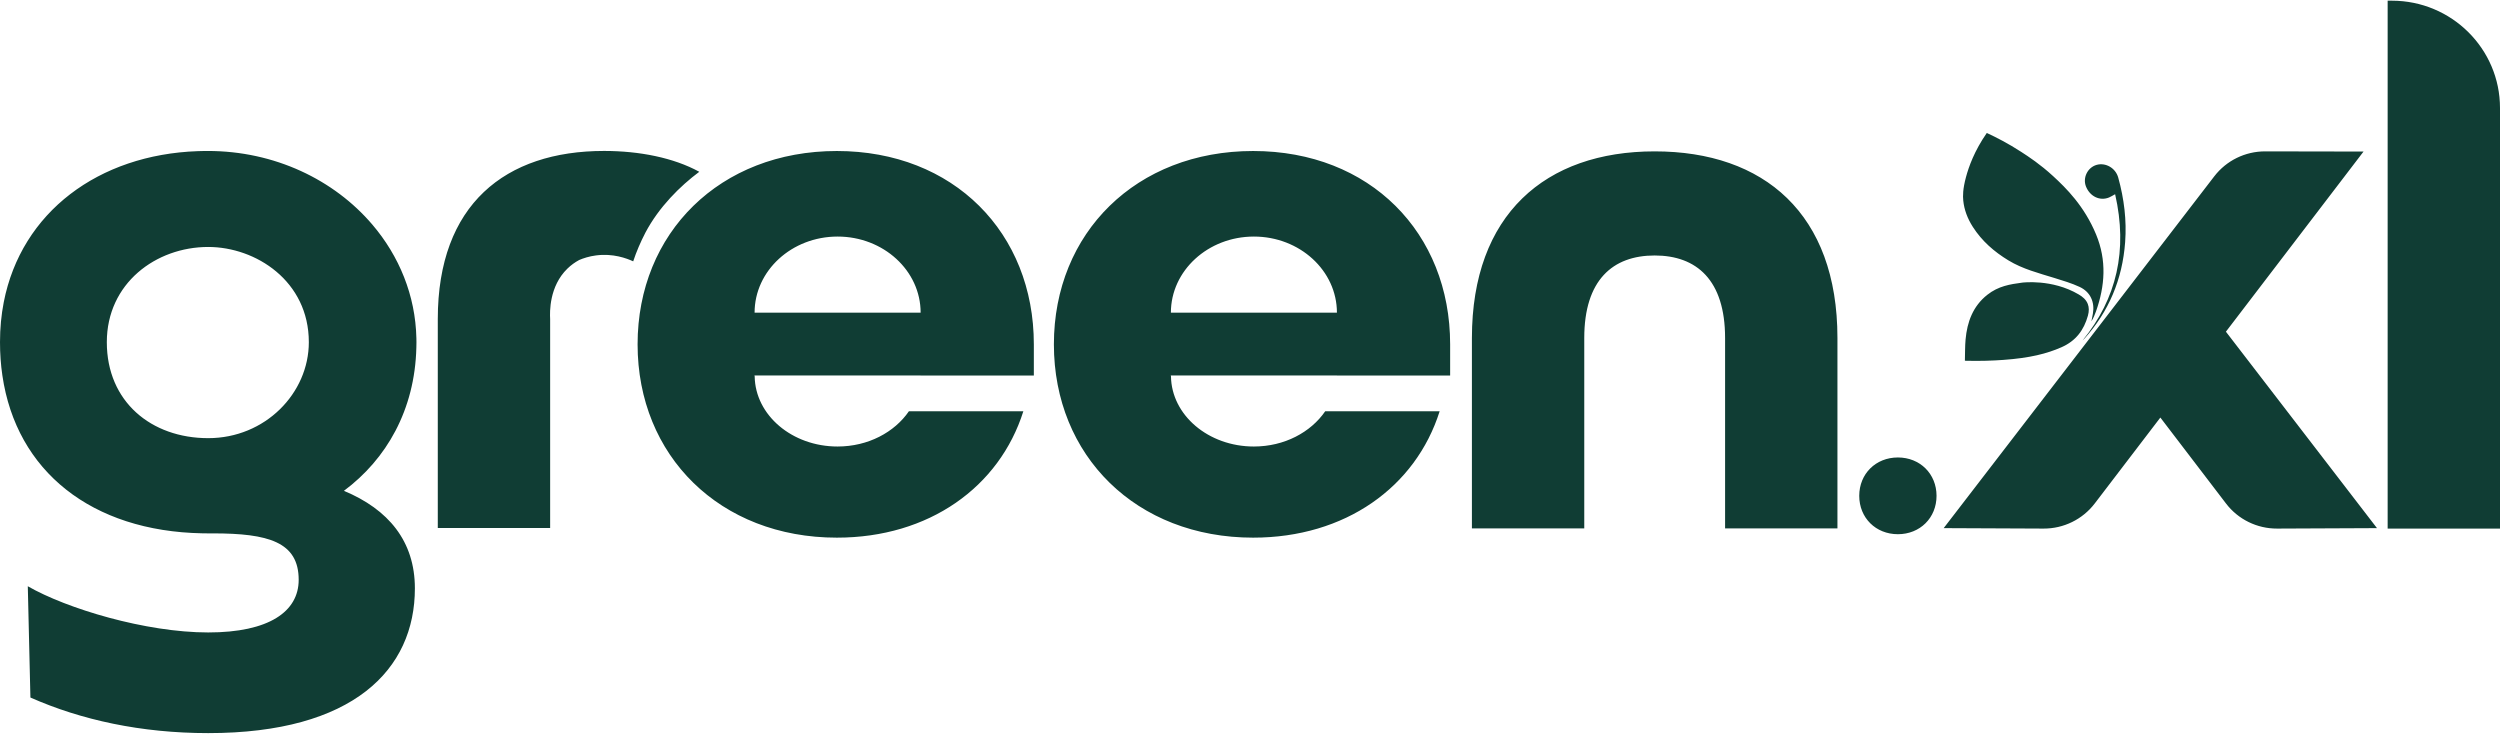 <svg width="1024" height="301" viewBox="0 0 1024 301" fill="none" xmlns="http://www.w3.org/2000/svg">
<g clip-path="url(#clip0_534_1035)">
<path d="M237.115 106.545C238.941 105.757 241.309 104.982 244.13 104.62C251.069 103.707 256.649 105.795 259.356 107.045C260.666 103.095 262.354 99.157 264.369 95.269C269.91 84.792 278.538 76.241 286.422 70.365C275.931 64.602 261.888 61.827 247.429 61.827C206.951 61.827 179.319 83.755 179.319 130.661V216.259H225.339V130.661C225.175 127.773 224.948 117.284 232.404 110.033C233.941 108.533 235.566 107.408 237.127 106.558L237.115 106.545ZM602.894 138.449C602.894 87.893 632.956 62.002 677.755 62.002C722.553 62.002 752.616 87.58 752.616 138.449V216.421H706.596V138.449C706.596 114.696 694.933 104.645 677.755 104.645C660.576 104.645 648.913 114.696 648.913 138.449V216.421H602.894V138.449ZM977.98 0.282H979.705C1004.16 0.282 1024 19.972 1024 44.25V216.521H977.98V0.282ZM377.076 153.826H423.461V141.037C423.461 95.356 390.628 61.852 342.769 61.852C294.898 61.852 261.157 95.356 261.157 141.037C261.157 186.718 294.91 220.222 342.769 220.222C380.502 220.222 409.343 199.519 419.167 168.453H372.29C366.383 177.054 355.577 182.892 343.071 182.892C324.444 182.892 309.343 170.053 309.117 154.163C309.092 154.051 309.041 153.951 309.016 153.838H309.079C309.079 153.838 309.079 153.813 309.079 153.801H377.089C377.089 153.801 377.089 153.826 377.089 153.838L377.076 153.826ZM309.079 128.073C309.079 110.858 324.306 96.894 343.084 96.894C361.862 96.894 377.089 110.858 377.089 128.073H309.079ZM547.592 153.826H593.977V141.037C593.977 95.356 561.143 61.852 513.284 61.852C465.413 61.852 431.673 95.356 431.673 141.037C431.673 186.718 465.426 220.222 513.284 220.222C551.017 220.222 579.858 199.519 589.682 168.453H542.806C536.899 177.054 526.093 182.892 513.587 182.892C494.96 182.892 479.859 170.053 479.632 154.163C479.607 154.051 479.557 153.951 479.531 153.838H479.594C479.594 153.838 479.594 153.813 479.594 153.801H547.604C547.604 153.801 547.604 153.826 547.604 153.838L547.592 153.826ZM479.594 128.073C479.594 110.858 494.821 96.894 513.599 96.894C532.378 96.894 547.604 110.858 547.604 128.073H479.594ZM761.545 203.095C761.545 194.081 768.308 187.38 777.376 187.38C786.444 187.38 793.207 194.093 793.207 203.095C793.207 212.096 786.444 218.809 777.376 218.809C768.308 218.809 761.545 212.096 761.545 203.095ZM12.456 285.705C33.211 294.894 57.808 300.282 85.289 300.282C144.697 300.282 169.936 274.278 169.936 240.987C169.936 221.647 159.08 208.645 140.868 201.044C158.261 188.093 169.924 167.953 170.541 142.349C170.566 141.612 170.578 140.887 170.578 140.149C170.578 139.624 170.578 139.074 170.553 138.549C170.175 120.984 163.488 104.845 152.48 91.956C136.838 73.628 112.481 61.839 85.126 61.839C84.382 61.839 83.652 61.839 82.921 61.864C82.279 61.864 81.624 61.902 80.982 61.914C40.441 63.34 8.753 86.843 1.537 123.772C0.529 128.973 0 134.436 0 140.149C0 144.862 0.327 149.413 0.97 153.776C6.688 193.043 37.544 217.596 82.871 218.447C83.614 218.447 84.37 218.472 85.126 218.472H87.204C109.886 218.472 122.342 221.959 122.342 237.499C122.342 250.488 110.201 259.052 85.289 259.052C59.735 259.052 27.355 249.325 11.385 240.124L12.456 285.692V285.705ZM43.753 140.149C43.753 116.046 63.879 101.157 85.289 101.157C104.773 101.157 126.498 115.109 126.498 140.149C126.498 161.077 108.614 179.467 85.289 179.467C61.964 179.467 43.753 164.552 43.753 140.149ZM973.635 216.321L932.728 216.509C924.504 216.546 916.733 212.746 911.771 206.232L884.882 171.028L857.993 206.232C853.018 212.746 845.247 216.546 837.023 216.509L796.129 216.321L858.018 135.874L884.882 100.944L906.973 72.216C911.935 65.765 919.63 61.989 927.804 62.002L968.106 62.077L911.733 135.861L973.622 216.334L973.635 216.321ZM813.799 54.476C817.628 56.226 822.515 58.727 827.892 62.215C830.978 64.215 835.663 67.278 840.94 72.128C846.255 77.004 853.723 84.367 858.56 96.044C862.955 106.683 862.225 117.071 858.509 127.573C858.018 128.96 857.451 130.323 856.645 131.598C856.847 130.548 857.074 129.498 857.25 128.448C858.069 123.722 856.217 119.572 851.822 117.521C848.522 115.984 844.97 114.946 841.482 113.858C835.046 111.871 828.497 110.208 822.653 106.658C816.809 103.107 811.809 98.757 808.094 92.968C805.852 89.48 804.53 85.88 804.152 82.167C803.963 80.267 803.938 77.491 805.26 72.553C806.394 68.328 808.699 61.802 813.774 54.489L813.799 54.476ZM804.819 147.775C804.908 144.712 804.845 141.874 805.097 139.062C805.739 131.886 808.107 125.422 813.976 120.772C818.56 117.146 823.333 116.434 828.245 115.771C828.245 115.771 840.474 114.121 851.469 120.622C853.056 121.559 854.467 122.722 855.159 124.51C855.688 125.885 855.713 127.473 855.21 129.298C853.572 135.211 850.26 139.662 844.341 142.249C838.434 144.837 831.557 146.638 820.436 147.425C816.444 147.713 811.117 147.938 804.807 147.763L804.819 147.775ZM853.081 139.374C867.036 122.259 871.582 102.47 866.356 79.554C865.348 80.092 864.63 80.567 863.849 80.892C860.096 82.417 856.066 80.479 854.429 76.429C852.993 72.841 855.046 68.615 858.749 67.54C862.439 66.478 866.545 68.803 867.628 72.741C870.046 81.467 871.116 90.268 870.461 99.144C869.341 114.496 863.723 127.673 853.761 138.724C853.547 138.962 853.308 139.162 853.081 139.387V139.374Z" fill="#103D34"/>
</g>
<defs>
<clipPath id="clip0_534_1035">
<rect width="1024" height="300" fill="white" transform="translate(0 0.282)"/>
</clipPath>
</defs>
</svg>
